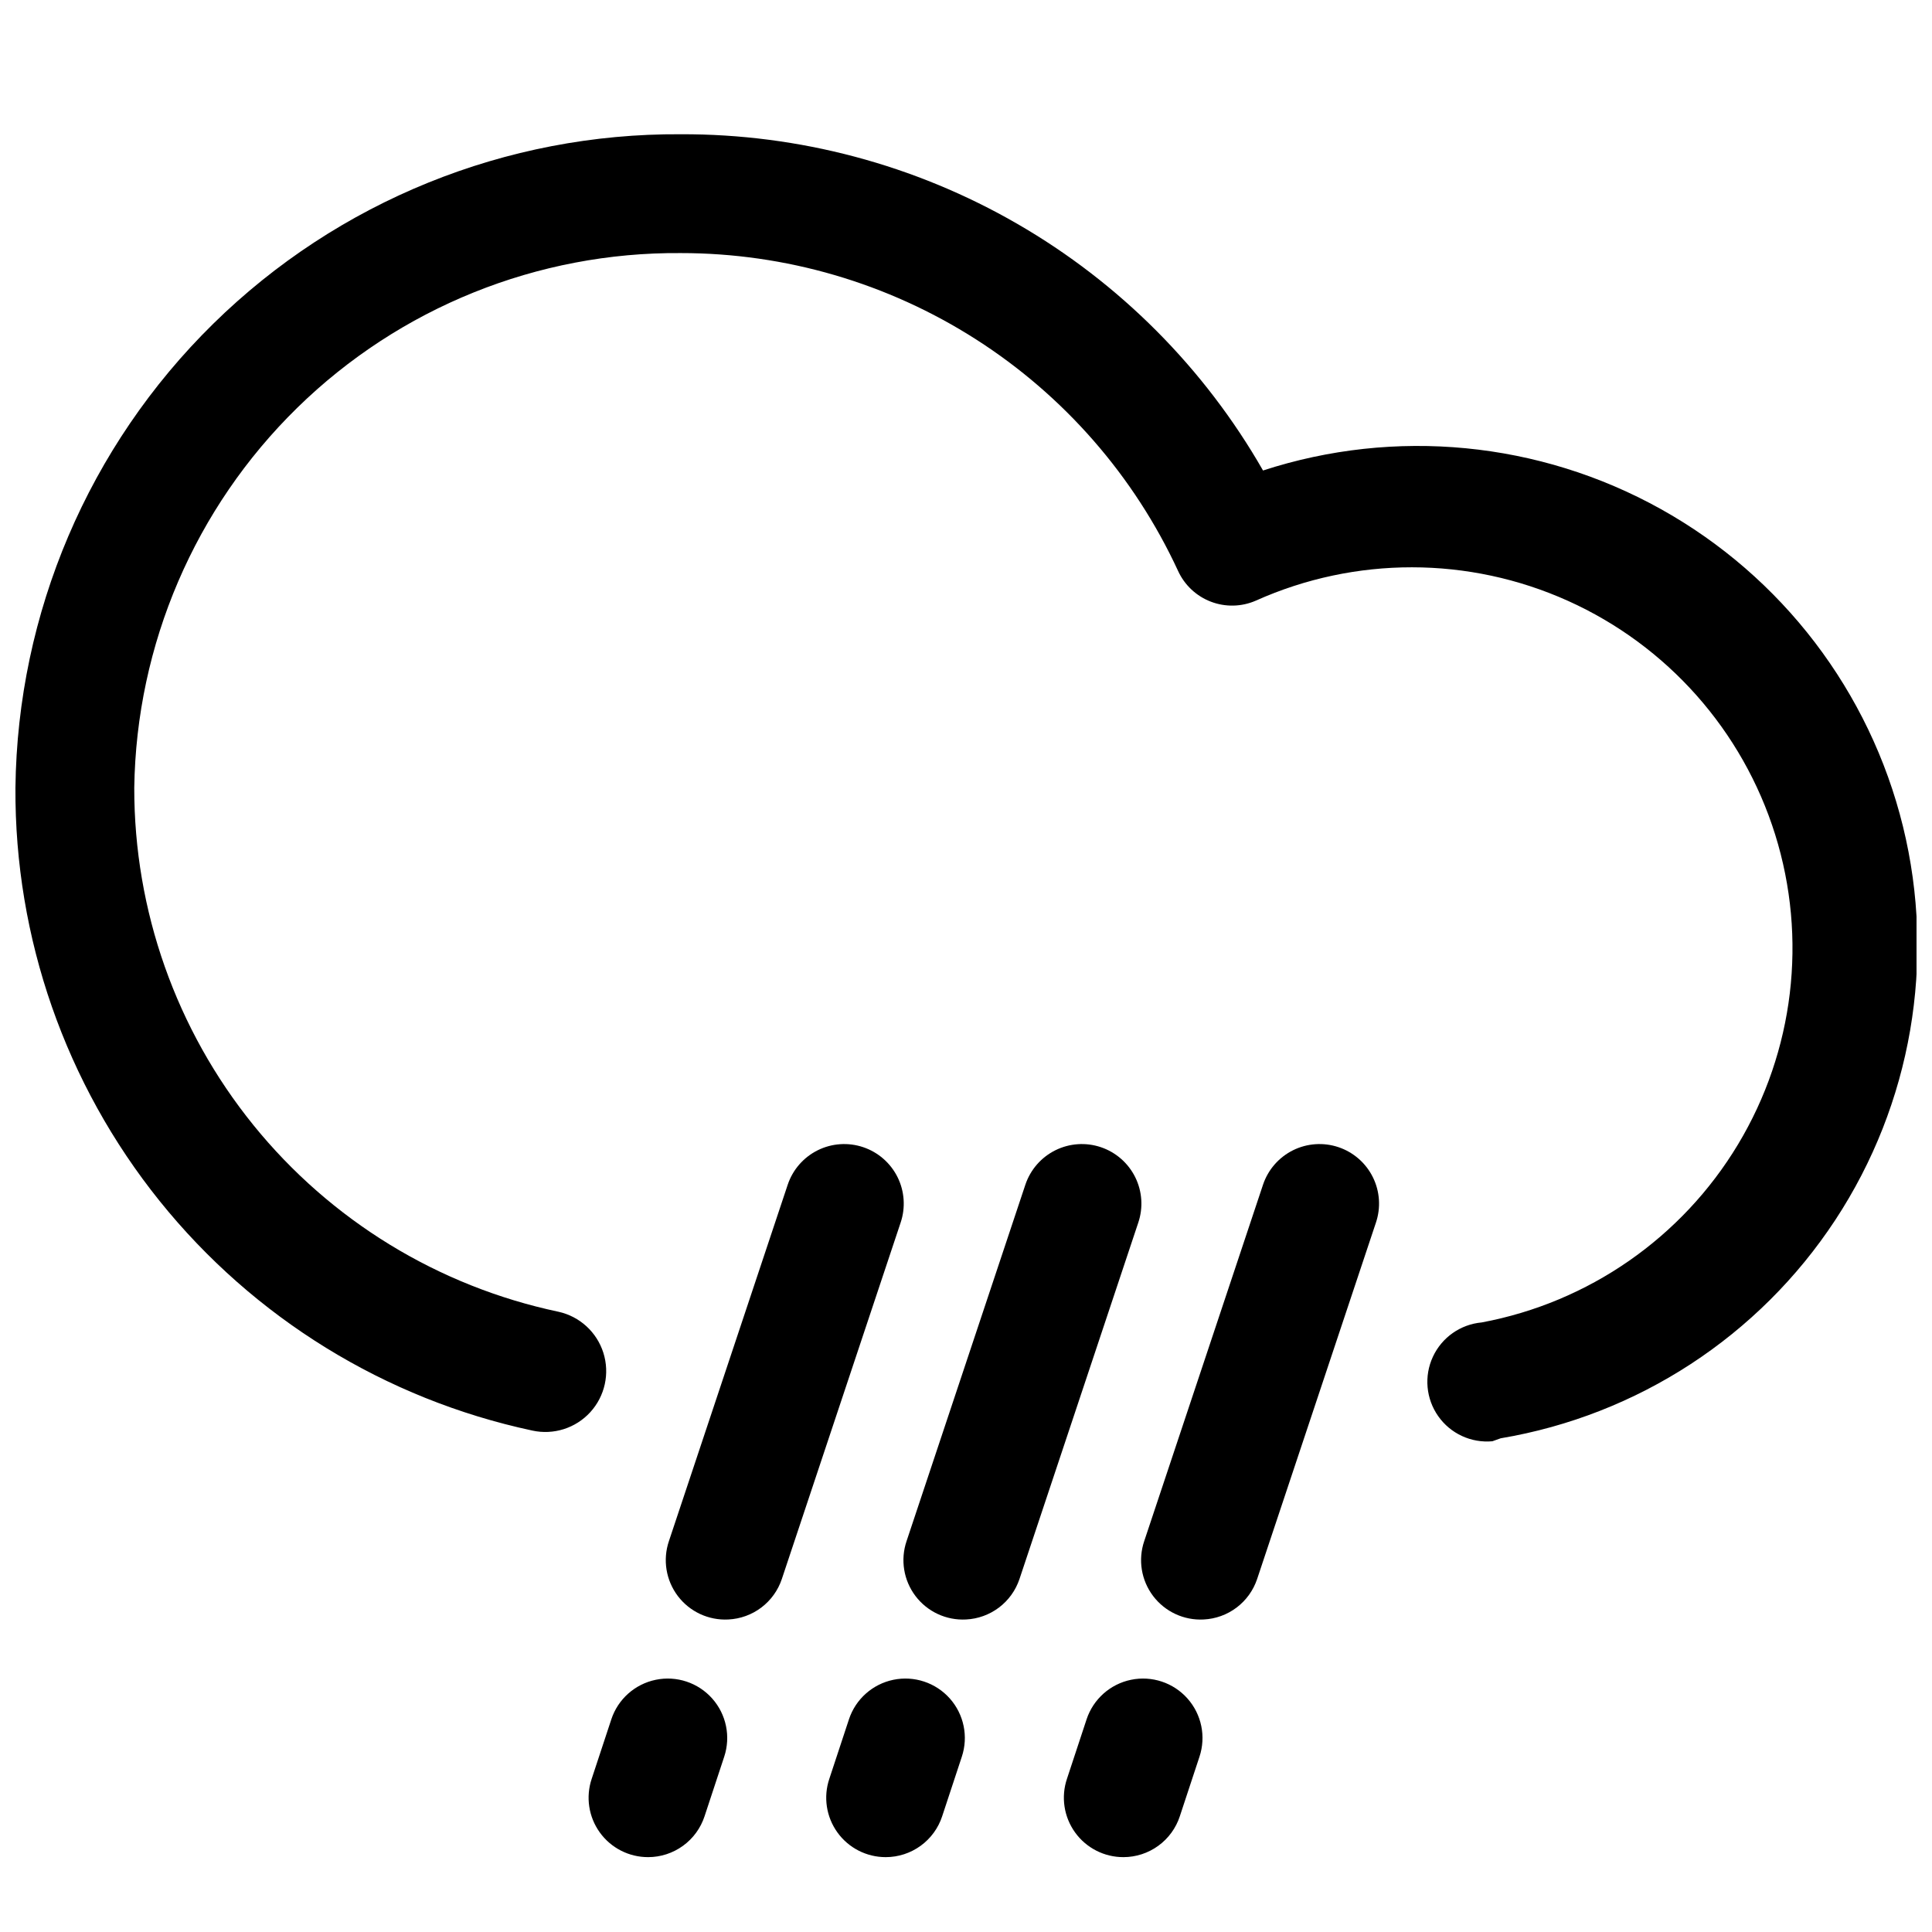 <?xml version="1.0" encoding="UTF-8"?>
<!-- The Best Svg Icon site in the world: iconSvg.co, Visit us! https://iconsvg.co -->
<svg width="800px" height="800px" version="1.1" viewBox="144 144 512 512" xmlns="http://www.w3.org/2000/svg">
 <defs>
  <clipPath id="a">
   <path d="m148.09 179h503.81v348h-503.81z"/>
  </clipPath>
 </defs>
 <g clip-path="url(#a)">
  <path d="m539.49 525.95c-5.625 0.508-11.094-2.023-14.344-6.644-3.25-4.617-3.793-10.617-1.418-15.742s7.301-8.594 12.926-9.102c28.352-5.297 53.078-22.473 67.941-47.188 14.863-24.715 18.441-54.609 9.832-82.137-8.609-27.523-28.582-50.051-54.879-61.895s-56.402-11.867-82.723-0.07c-3.781 1.656-8.062 1.758-11.922 0.285-3.859-1.473-6.984-4.402-8.703-8.156-11.633-25.156-30.223-46.453-53.574-61.379-23.352-14.926-50.488-22.855-78.203-22.852-37.961-0.297-74.496 14.438-101.63 40.984-27.137 26.547-42.672 62.754-43.211 100.71-0.051 32.535 11.094 64.094 31.562 89.383 20.473 25.285 49.02 42.758 80.852 49.48 5.625 1.238 10.16 5.383 11.902 10.871 1.738 5.492 0.418 11.492-3.465 15.746-3.883 4.25-9.742 6.109-15.367 4.871-38.934-8.324-73.809-29.809-98.758-60.836-24.949-31.027-38.441-69.703-38.215-109.52 0.539-46.309 19.391-90.523 52.434-122.97 33.043-32.453 77.586-50.504 123.9-50.211 31.301-0.102 62.066 8.09 89.168 23.742 27.102 15.652 49.574 38.207 65.125 65.367 35.008-11.398 73.184-7.707 105.36 10.188 32.176 17.898 55.449 48.383 64.23 84.141 8.777 35.754 2.273 73.551-17.953 104.32-20.23 30.766-52.352 51.719-88.66 57.828z"/>
 </g>
 <path d="m441.72 636.16c-5.078 0.012-9.852-2.426-12.816-6.547-2.969-4.125-3.766-9.426-2.141-14.234l5.195-15.742v-0.004c1.773-5.344 6.262-9.336 11.773-10.473 5.516-1.137 11.219 0.754 14.957 4.957 3.742 4.207 4.957 10.09 3.184 15.434l-5.195 15.742v0.004c-1.027 3.156-3.027 5.906-5.715 7.856-2.688 1.953-5.922 3.004-9.242 3.008z"/>
 <path d="m462.98 573.18c-5.219 0.277-10.23-2.051-13.387-6.215s-4.039-9.621-2.359-14.566l31.488-94.465c1.336-3.969 4.195-7.242 7.941-9.102 3.75-1.859 8.086-2.152 12.055-0.816 3.965 1.336 7.238 4.191 9.098 7.941 1.863 3.75 2.156 8.086 0.82 12.051l-31.488 94.465c-1.012 3.004-2.902 5.633-5.43 7.543-2.531 1.91-5.574 3.012-8.738 3.164z"/>
 <path d="m378.74 636.16c-5.078 0.012-9.852-2.426-12.816-6.547-2.969-4.125-3.766-9.426-2.137-14.234l5.195-15.742v-0.004c1.77-5.344 6.258-9.336 11.773-10.473 5.512-1.137 11.215 0.754 14.957 4.957 3.738 4.207 4.953 10.09 3.18 15.434l-5.195 15.742v0.004c-1.027 3.156-3.027 5.906-5.715 7.856-2.688 1.953-5.922 3.004-9.242 3.008z"/>
 <path d="m400 573.18c-5.219 0.277-10.23-2.051-13.387-6.215-3.152-4.164-4.039-9.621-2.359-14.566l31.488-94.465c1.336-3.969 4.195-7.242 7.945-9.102 3.75-1.859 8.082-2.152 12.051-0.816 3.965 1.336 7.238 4.191 9.102 7.941 1.859 3.75 2.152 8.086 0.816 12.051l-31.488 94.465c-1.012 3.004-2.902 5.633-5.43 7.543-2.531 1.91-5.574 3.012-8.738 3.164z"/>
 <path d="m315.77 636.16c-5.082 0.012-9.855-2.426-12.82-6.547-2.969-4.125-3.762-9.426-2.137-14.234l5.195-15.742v-0.004c1.77-5.344 6.258-9.336 11.773-10.473 5.512-1.137 11.215 0.754 14.957 4.957 3.742 4.207 4.953 10.09 3.184 15.434l-5.195 15.742v0.004c-1.031 3.156-3.031 5.906-5.719 7.856-2.688 1.953-5.918 3.004-9.238 3.008z"/>
 <path d="m337.02 573.18c-5.219 0.277-10.23-2.051-13.387-6.215-3.152-4.164-4.039-9.621-2.359-14.566l31.488-94.465c1.336-3.969 4.195-7.242 7.945-9.102 3.75-1.859 8.082-2.152 12.051-0.816 3.965 1.336 7.238 4.191 9.102 7.941 1.859 3.75 2.152 8.086 0.816 12.051l-31.488 94.465c-1.008 3.004-2.902 5.633-5.43 7.543-2.527 1.91-5.574 3.012-8.738 3.164z"/>
</svg>